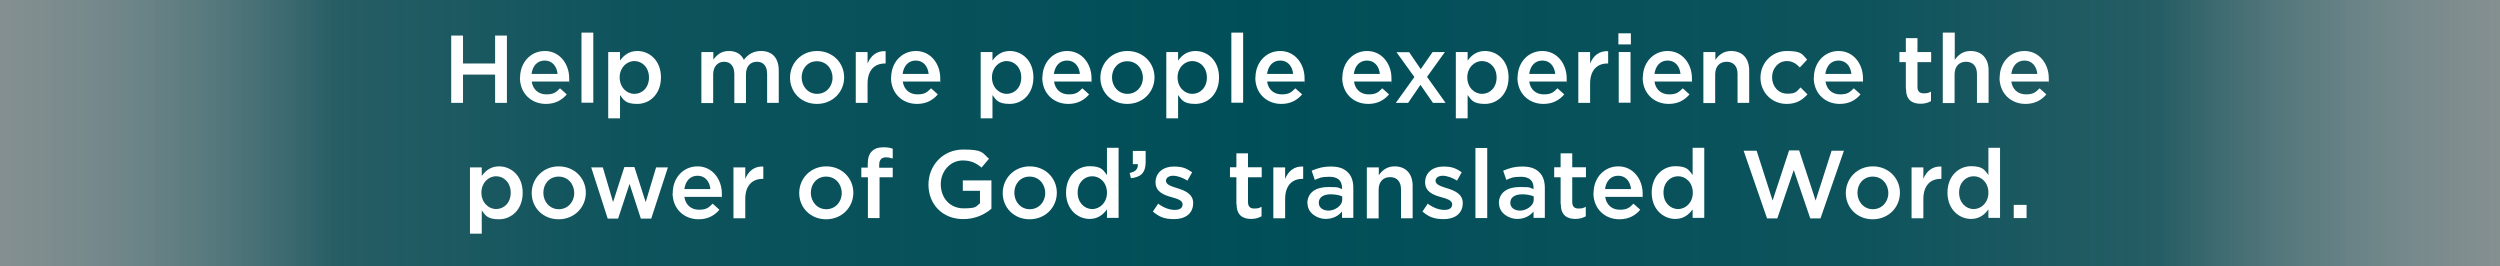 <?xml version="1.0" encoding="UTF-8"?>
<svg id="Layer_1" xmlns="http://www.w3.org/2000/svg" xmlns:xlink="http://www.w3.org/1999/xlink" version="1.1" viewBox="0 0 1441.1 153.4">
  <rect x="0" y="0" width="1441.1" height="153.4" fill="#808080" stroke="none"/>
  <!-- Generator: Adobe Illustrator 29.3.1, SVG Export Plug-In . SVG Version: 2.1.0 Build 151)  -->
  <defs>
    <style>
      .st0 {
        fill: url(#linear-gradient);
      }

      .st1 {
        fill: #fff;
      }
    </style>
    <linearGradient id="linear-gradient" x1="-155.9" y1="2692.9" x2="1597" y2="2692.9" gradientTransform="translate(0 -2616)" gradientUnits="userSpaceOnUse">
      <stop offset="0" stop-color="#fff" stop-opacity="0"/>
      <stop offset="0" stop-color="#f6fafa" stop-opacity="0"/>
      <stop offset="0" stop-color="#fff" stop-opacity="0"/>
      <stop offset="0" stop-color="#000" stop-opacity=".1"/>
      <stop offset="0" stop-color="#000" stop-opacity=".4"/>
      <stop offset="0" stop-color="#fff" stop-opacity="0"/>
      <stop offset=".2" stop-color="#004e58" stop-opacity=".7"/>
      <stop offset=".3" stop-color="#004e58" stop-opacity=".9"/>
      <stop offset=".5" stop-color="#004e58"/>
      <stop offset=".7" stop-color="#004e58" stop-opacity=".9"/>
      <stop offset=".8" stop-color="#004e58" stop-opacity=".7"/>
      <stop offset="1" stop-color="#fff" stop-opacity="0"/>
    </linearGradient>
  </defs>
  <g id="Layer_11">
    <g id="Layer_1-2">
      <rect class="st0" x="-155.9" y="-2.1" width="1752.9" height="158"/>
    </g>
  </g>
  <g>
    <path class="st1" d="M260.1,20.5h6.8v16.1h18.5v-16.1h6.8v38.8h-6.8v-16.3h-18.5v16.3h-6.8V20.5Z"/>
    <path class="st1" d="M299.8,44.7h0c0-8.5,5.9-15.3,14.3-15.3s14,7.3,14,15.7,0,1.2-.1,1.9h-21.5c.7,4.8,4.1,7.4,8.4,7.4s5.6-1.2,7.9-3.5l3.9,3.5c-2.8,3.3-6.6,5.5-12,5.5-8.5,0-15-6.1-15-15.2ZM321.4,42.6c-.4-4.3-3-7.7-7.4-7.7s-7,3.2-7.6,7.7h15Z"/>
    <path class="st1" d="M335.2,18.8h6.8v40.4h-6.8V18.8Z"/>
    <path class="st1" d="M350.6,30h6.8v4.9c2.2-3,5.2-5.5,10-5.5,6.9,0,13.6,5.4,13.6,15.2h0c0,9.8-6.6,15.3-13.6,15.3s-7.9-2.4-10-5.1v13.4h-6.8V30ZM374.1,44.7h0c0-5.8-3.9-9.5-8.4-9.5s-8.5,3.8-8.5,9.4h0c0,5.7,4,9.5,8.5,9.5s8.4-3.6,8.4-9.4Z"/>
    <path class="st1" d="M404.4,30h6.8v4.4c1.9-2.6,4.4-5,8.9-5s7.2,2,8.7,5.1c2.3-3.1,5.4-5.1,9.9-5.1,6.4,0,10.2,4,10.2,11.2v18.7h-6.7v-16.6c0-4.7-2.2-7.1-5.9-7.1s-6.3,2.5-6.3,7.3v16.5h-6.7v-16.7c0-4.5-2.2-7.1-5.9-7.1s-6.3,2.8-6.3,7.3v16.5h-6.8v-29.2Z"/>
    <path class="st1" d="M455.4,44.8h0c0-8.5,6.6-15.4,15.6-15.4s15.6,6.8,15.6,15.2h0c0,8.4-6.6,15.3-15.7,15.3s-15.5-6.8-15.5-15.1ZM479.9,44.8h0c0-5.3-3.7-9.5-9-9.5s-8.8,4.2-8.8,9.3h0c0,5.2,3.7,9.5,8.9,9.5s8.9-4.2,8.9-9.2Z"/>
    <path class="st1" d="M493.3,30h6.8v6.6c1.8-4.4,5.2-7.4,10.4-7.1v7.1h-.4c-5.9,0-10,3.8-10,11.6v11.1h-6.8v-29.2Z"/>
    <path class="st1" d="M513.7,44.7h0c0-8.5,5.9-15.3,14.3-15.3s14,7.3,14,15.7,0,1.2-.1,1.9h-21.5c.7,4.8,4.1,7.4,8.4,7.4s5.6-1.2,7.9-3.5l3.9,3.5c-2.8,3.3-6.6,5.5-12,5.5-8.5,0-15-6.1-15-15.2ZM535.3,42.6c-.4-4.3-3-7.7-7.4-7.7s-7,3.2-7.6,7.7h15Z"/>
    <path class="st1" d="M565.3,30h6.8v4.9c2.2-3,5.2-5.5,10-5.5,6.9,0,13.6,5.4,13.6,15.2h0c0,9.8-6.6,15.3-13.6,15.3s-7.9-2.4-10-5.1v13.4h-6.8V30ZM588.7,44.7h0c0-5.8-3.9-9.5-8.4-9.5s-8.5,3.8-8.5,9.4h0c0,5.7,4,9.5,8.5,9.5s8.4-3.6,8.4-9.4Z"/>
    <path class="st1" d="M600.9,44.7h0c0-8.5,5.9-15.3,14.3-15.3s14,7.3,14,15.7,0,1.2-.1,1.9h-21.5c.7,4.8,4.1,7.4,8.4,7.4s5.6-1.2,7.9-3.5l3.9,3.5c-2.8,3.3-6.6,5.5-12,5.5-8.5,0-15-6.1-15-15.2ZM622.5,42.6c-.4-4.3-3-7.7-7.4-7.7s-7,3.2-7.6,7.7h15Z"/>
    <path class="st1" d="M634.3,44.8h0c0-8.5,6.6-15.4,15.6-15.4s15.6,6.8,15.6,15.2h0c0,8.4-6.6,15.3-15.7,15.3s-15.5-6.8-15.5-15.1ZM658.8,44.8h0c0-5.3-3.7-9.5-9-9.5s-8.8,4.2-8.8,9.3h0c0,5.2,3.7,9.5,8.9,9.5s8.9-4.2,8.9-9.2Z"/>
    <path class="st1" d="M672.3,30h6.8v4.9c2.2-3,5.2-5.5,10-5.5,6.9,0,13.6,5.4,13.6,15.2h0c0,9.8-6.6,15.3-13.6,15.3s-7.9-2.4-10-5.1v13.4h-6.8V30ZM695.7,44.7h0c0-5.8-3.9-9.5-8.4-9.5s-8.5,3.8-8.5,9.4h0c0,5.7,4,9.5,8.5,9.5s8.4-3.6,8.4-9.4Z"/>
    <path class="st1" d="M709.8,18.8h6.8v40.4h-6.8V18.8Z"/>
    <path class="st1" d="M723.7,44.7h0c0-8.5,5.9-15.3,14.3-15.3s14,7.3,14,15.7,0,1.2-.1,1.9h-21.5c.7,4.8,4.1,7.4,8.4,7.4s5.6-1.2,7.9-3.5l3.9,3.5c-2.8,3.3-6.6,5.5-12,5.5-8.5,0-15-6.1-15-15.2ZM745.4,42.6c-.4-4.3-3-7.7-7.4-7.7s-7,3.2-7.6,7.7h15Z"/>
    <path class="st1" d="M773.8,44.7h0c0-8.5,5.9-15.3,14.3-15.3s14,7.3,14,15.7,0,1.2-.1,1.9h-21.5c.7,4.8,4.1,7.4,8.4,7.4s5.6-1.2,7.9-3.5l3.9,3.5c-2.8,3.3-6.6,5.5-12,5.5-8.5,0-15-6.1-15-15.2ZM795.4,42.6c-.4-4.3-3-7.7-7.4-7.7s-7,3.2-7.6,7.7h15Z"/>
    <path class="st1" d="M819,39.8l6.8-9.8h7.1l-10.3,14.3,10.7,15h-7.3l-7.2-10.4-7.1,10.4h-7.1l10.7-14.9-10.3-14.3h7.3l6.7,9.8Z"/>
    <path class="st1" d="M839.2,30h6.8v4.9c2.2-3,5.2-5.5,10-5.5,6.9,0,13.6,5.4,13.6,15.2h0c0,9.8-6.6,15.3-13.6,15.3s-7.9-2.4-10-5.1v13.4h-6.8V30ZM862.7,44.7h0c0-5.8-3.9-9.5-8.4-9.5s-8.5,3.8-8.5,9.4h0c0,5.7,4,9.5,8.5,9.5s8.4-3.6,8.4-9.4Z"/>
    <path class="st1" d="M874.8,44.7h0c0-8.5,5.9-15.3,14.3-15.3s14,7.3,14,15.7,0,1.2-.1,1.9h-21.5c.7,4.8,4.1,7.4,8.4,7.4s5.6-1.2,7.9-3.5l3.9,3.5c-2.8,3.3-6.6,5.5-12,5.5-8.5,0-15-6.1-15-15.2ZM896.5,42.6c-.4-4.3-3-7.7-7.4-7.7s-7,3.2-7.6,7.7h15Z"/>
    <path class="st1" d="M909.8,30h6.8v6.6c1.8-4.4,5.2-7.4,10.4-7.1v7.1h-.4c-5.9,0-10,3.8-10,11.6v11.1h-6.8v-29.2Z"/>
    <path class="st1" d="M932.9,19.2h7.2v6.4h-7.2v-6.4ZM933.1,30h6.8v29.2h-6.8v-29.2Z"/>
    <path class="st1" d="M947,44.7h0c0-8.5,5.9-15.3,14.3-15.3s14,7.3,14,15.7,0,1.2-.1,1.9h-21.5c.7,4.8,4.1,7.4,8.4,7.4s5.6-1.2,7.9-3.5l3.9,3.5c-2.8,3.3-6.6,5.5-12,5.5-8.5,0-15-6.1-15-15.2ZM968.7,42.6c-.4-4.3-3-7.7-7.4-7.7s-7,3.2-7.6,7.7h15Z"/>
    <path class="st1" d="M982,30h6.8v4.5c1.9-2.7,4.6-5.1,9.1-5.1,6.6,0,10.4,4.4,10.4,11.2v18.7h-6.7v-16.6c0-4.5-2.3-7.1-6.3-7.1s-6.6,2.7-6.6,7.3v16.5h-6.8v-29.2Z"/>
    <path class="st1" d="M1014.8,44.8h0c0-8.4,6.4-15.4,15.2-15.4s8.9,2,11.7,5l-4.2,4.5c-2-2.1-4.2-3.7-7.5-3.7-4.9,0-8.5,4.2-8.5,9.3h0c0,5.3,3.6,9.5,8.8,9.5s5.4-1.4,7.6-3.6l4,4c-2.9,3.2-6.3,5.5-12,5.5-8.7,0-15.1-6.8-15.1-15.1Z"/>
    <path class="st1" d="M1045.6,44.7h0c0-8.5,5.9-15.3,14.3-15.3s14,7.3,14,15.7,0,1.2-.1,1.9h-21.5c.7,4.8,4.1,7.4,8.4,7.4s5.6-1.2,7.9-3.5l3.9,3.5c-2.8,3.3-6.6,5.5-12,5.5-8.5,0-15-6.1-15-15.2ZM1067.2,42.6c-.4-4.3-3-7.7-7.4-7.7s-7,3.2-7.6,7.7h15Z"/>
    <path class="st1" d="M1098.6,51.2v-15.4h-3.7v-5.8h3.7v-8h6.7v8h7.9v5.8h-7.9v14.3c0,2.6,1.3,3.7,3.6,3.7s2.8-.3,4.2-1v5.5c-1.7.9-3.5,1.5-6,1.5-4.9,0-8.4-2.2-8.4-8.6Z"/>
    <path class="st1" d="M1120,18.8h6.8v15.7c1.9-2.7,4.6-5.1,9.1-5.1,6.6,0,10.4,4.4,10.4,11.2v18.7h-6.7v-16.6c0-4.5-2.3-7.1-6.3-7.1s-6.6,2.7-6.6,7.3v16.5h-6.8V18.8Z"/>
    <path class="st1" d="M1152.7,44.7h0c0-8.5,5.9-15.3,14.3-15.3s14,7.3,14,15.7,0,1.2-.1,1.9h-21.5c.7,4.8,4.1,7.4,8.4,7.4s5.6-1.2,7.9-3.5l3.9,3.5c-2.8,3.3-6.6,5.5-12,5.5-8.5,0-15-6.1-15-15.2ZM1174.4,42.6c-.4-4.3-3-7.7-7.4-7.7s-7,3.2-7.6,7.7h15Z"/>
    <path class="st1" d="M270.9,96.5h6.8v4.9c2.2-3,5.2-5.5,10-5.5,6.9,0,13.6,5.4,13.6,15.2h0c0,9.8-6.6,15.3-13.6,15.3s-7.9-2.4-10-5.1v13.4h-6.8v-38.1ZM294.4,111.1h0c0-5.8-3.9-9.5-8.4-9.5s-8.5,3.8-8.5,9.4h0c0,5.7,4,9.5,8.5,9.5s8.4-3.6,8.4-9.4Z"/>
    <path class="st1" d="M306.5,111.3h0c0-8.5,6.6-15.4,15.6-15.4s15.6,6.8,15.6,15.2h0c0,8.4-6.6,15.3-15.7,15.3s-15.5-6.8-15.5-15.1ZM331,111.3h0c0-5.3-3.7-9.5-9-9.5s-8.8,4.2-8.8,9.3h0c0,5.2,3.7,9.5,8.9,9.5s8.9-4.2,8.9-9.2Z"/>
    <path class="st1" d="M340.6,96.5h6.9l5.9,20,6.5-20.2h5.8l6.5,20.2,6-20h6.8l-9.6,29.5h-6l-6.5-20-6.6,20h-6l-9.5-29.5Z"/>
    <path class="st1" d="M387.8,111.2h0c0-8.5,5.9-15.3,14.3-15.3s14,7.3,14,15.7,0,1.2-.1,1.9h-21.5c.7,4.8,4.1,7.4,8.4,7.4s5.6-1.2,7.9-3.5l3.9,3.5c-2.8,3.3-6.6,5.5-12,5.5-8.5,0-15-6.1-15-15.2ZM409.5,109c-.4-4.3-3-7.7-7.4-7.7s-7,3.2-7.6,7.7h15Z"/>
    <path class="st1" d="M422.8,96.5h6.8v6.6c1.8-4.4,5.2-7.4,10.4-7.1v7.1h-.4c-5.9,0-10,3.8-10,11.6v11.1h-6.8v-29.2Z"/>
    <path class="st1" d="M460.7,111.3h0c0-8.5,6.6-15.4,15.6-15.4s15.6,6.8,15.6,15.2h0c0,8.4-6.6,15.3-15.7,15.3s-15.5-6.8-15.5-15.1ZM485.2,111.3h0c0-5.3-3.7-9.5-9-9.5s-8.8,4.2-8.8,9.3h0c0,5.2,3.7,9.5,8.9,9.5s8.9-4.2,8.9-9.2Z"/>
    <path class="st1" d="M500.2,102.2h-3.7v-5.6h3.7v-2.2c0-3.2.8-5.7,2.4-7.2,1.6-1.6,3.7-2.3,6.5-2.3s4,.3,5.5.8v5.7c-1.3-.4-2.5-.7-3.9-.7-2.5,0-3.9,1.4-3.9,4.4v1.6h7.8v5.5h-7.6v23.5h-6.7v-23.5Z"/>
    <path class="st1" d="M535.2,106.4h0c0-11,8.3-20.2,20-20.2s10.9,1.9,14.9,5.3l-4.3,5.1c-3-2.5-5.9-4.1-10.9-4.1-7.1,0-12.6,6.2-12.6,13.6h0c0,8.1,5.3,14,13.2,14s7-1.2,9.4-2.9v-7.2h-9.9v-6h16.5v16.3c-3.8,3.3-9.3,6-16.2,6-12.1,0-20.1-8.6-20.1-19.9Z"/>
    <path class="st1" d="M578,111.3h0c0-8.5,6.6-15.4,15.6-15.4s15.6,6.8,15.6,15.2h0c0,8.4-6.6,15.3-15.7,15.3s-15.5-6.8-15.5-15.1ZM602.5,111.3h0c0-5.3-3.7-9.5-9-9.5s-8.8,4.2-8.8,9.3h0c0,5.2,3.7,9.5,8.9,9.5s8.9-4.2,8.9-9.2Z"/>
    <path class="st1" d="M614.5,111.1h0c0-9.8,6.6-15.3,13.6-15.3s7.9,2.4,10,5.1v-15.7h6.7v40.4h-6.7v-4.9c-2.2,3-5.2,5.5-10,5.5-6.9,0-13.6-5.5-13.6-15.2ZM638.1,111.1h0c0-5.8-4-9.5-8.5-9.5s-8.4,3.6-8.4,9.4h0c0,5.8,3.9,9.5,8.4,9.5s8.5-3.8,8.5-9.4Z"/>
    <path class="st1" d="M651.1,99.7c3.4-.6,5-2.3,4.8-5.1h-2.9v-7.6h7.4v6.5c0,6.1-2.9,8.7-8.5,9.2l-.7-2.9Z"/>
    <path class="st1" d="M664.6,121.9l3-4.5c3.2,2.4,6.6,3.6,9.6,3.6s4.5-1.2,4.5-3.2h0c0-2.4-3.1-3.2-6.5-4.2-4.3-1.2-9.1-3-9.1-8.5h0c0-5.7,4.6-9.1,10.4-9.1s7.6,1.3,10.7,3.3l-2.7,4.8c-2.8-1.7-5.8-2.8-8.3-2.8s-4.1,1.3-4.1,2.9h0c0,2.3,3.2,3.2,6.6,4.3,4.3,1.3,9.1,3.3,9.1,8.5h0c0,6.3-4.8,9.3-10.9,9.3s-8.7-1.4-12.4-4.4Z"/>
    <path class="st1" d="M712.7,117.6v-15.4h-3.7v-5.8h3.7v-8h6.7v8h7.9v5.8h-7.9v14.3c0,2.6,1.3,3.7,3.6,3.7s2.8-.3,4.2-1v5.5c-1.7.9-3.5,1.5-6,1.5-4.9,0-8.4-2.2-8.4-8.6Z"/>
    <path class="st1" d="M734,96.5h6.8v6.6c1.8-4.4,5.2-7.4,10.4-7.1v7.1h-.4c-5.9,0-10,3.8-10,11.6v11.1h-6.8v-29.2Z"/>
    <path class="st1" d="M753.6,117.3h0c0-6.4,5-9.5,12.1-9.5s5.6.5,7.9,1.2v-.7c0-4.2-2.5-6.4-7.3-6.4s-5.7.7-8.4,1.8l-1.8-5.3c3.3-1.4,6.4-2.4,11.1-2.4s7.6,1.2,9.7,3.3c2.2,2.1,3.2,5.2,3.2,9v17.3h-6.5v-3.7c-2,2.4-5,4.3-9.5,4.3s-10.4-3.2-10.4-9ZM773.7,115.2v-2c-1.7-.7-4-1.2-6.6-1.2-4.3,0-6.9,1.8-6.9,4.9h0c0,2.9,2.5,4.5,5.7,4.5s7.8-2.5,7.8-6.3Z"/>
    <path class="st1" d="M788,96.5h6.8v4.5c1.9-2.7,4.6-5.1,9.1-5.1,6.6,0,10.4,4.4,10.4,11.2v18.7h-6.7v-16.6c0-4.5-2.3-7.1-6.3-7.1s-6.6,2.7-6.6,7.3v16.5h-6.8v-29.2Z"/>
    <path class="st1" d="M820,121.9l3-4.5c3.2,2.4,6.6,3.6,9.6,3.6s4.5-1.2,4.5-3.2h0c0-2.4-3.1-3.2-6.5-4.2-4.3-1.2-9.1-3-9.1-8.5h0c0-5.7,4.6-9.1,10.4-9.1s7.6,1.3,10.7,3.3l-2.7,4.8c-2.8-1.7-5.8-2.8-8.3-2.8s-4.1,1.3-4.1,2.9h0c0,2.3,3.2,3.2,6.6,4.3,4.3,1.3,9.1,3.3,9.1,8.5h0c0,6.3-4.8,9.3-10.9,9.3s-8.7-1.4-12.4-4.4Z"/>
    <path class="st1" d="M850.5,85.3h6.8v40.4h-6.8v-40.4Z"/>
    <path class="st1" d="M864,117.3h0c0-6.4,5-9.5,12.1-9.5s5.6.5,7.9,1.2v-.7c0-4.2-2.5-6.4-7.3-6.4s-5.7.7-8.4,1.8l-1.8-5.3c3.3-1.4,6.4-2.4,11.1-2.4s7.6,1.2,9.7,3.3c2.2,2.1,3.2,5.2,3.2,9v17.3h-6.5v-3.7c-2,2.4-5,4.3-9.5,4.3s-10.4-3.2-10.4-9ZM884.1,115.2v-2c-1.7-.7-4-1.2-6.6-1.2-4.3,0-6.9,1.8-6.9,4.9h0c0,2.9,2.5,4.5,5.7,4.5s7.8-2.5,7.8-6.3Z"/>
    <path class="st1" d="M899.6,117.6v-15.4h-3.7v-5.8h3.7v-8h6.7v8h7.9v5.8h-7.9v14.3c0,2.6,1.3,3.7,3.6,3.7s2.8-.3,4.2-1v5.5c-1.7.9-3.5,1.5-6,1.5-4.9,0-8.4-2.2-8.4-8.6Z"/>
    <path class="st1" d="M918.6,111.2h0c0-8.5,5.9-15.3,14.3-15.3s14,7.3,14,15.7,0,1.2-.1,1.9h-21.5c.7,4.8,4.1,7.4,8.4,7.4s5.6-1.2,7.9-3.5l3.9,3.5c-2.8,3.3-6.6,5.5-12,5.5-8.5,0-15-6.1-15-15.2ZM940.2,109c-.4-4.3-3-7.7-7.4-7.7s-7,3.2-7.6,7.7h15Z"/>
    <path class="st1" d="M952.1,111.1h0c0-9.8,6.6-15.3,13.6-15.3s7.9,2.4,10,5.1v-15.7h6.7v40.4h-6.7v-4.9c-2.2,3-5.2,5.5-10,5.5-6.9,0-13.6-5.5-13.6-15.2ZM975.8,111.1h0c0-5.8-4-9.5-8.5-9.5s-8.4,3.6-8.4,9.4h0c0,5.8,3.9,9.5,8.4,9.5s8.5-3.8,8.5-9.4Z"/>
    <path class="st1" d="M1005.2,86.9h7.4l9.2,28.7,9.5-28.9h5.8l9.5,28.9,9.2-28.7h7.1l-13.5,39h-5.9l-9.5-27.9-9.5,27.9h-5.9l-13.5-39Z"/>
    <path class="st1" d="M1064,111.3h0c0-8.5,6.6-15.4,15.6-15.4s15.6,6.8,15.6,15.2h0c0,8.4-6.6,15.3-15.7,15.3s-15.5-6.8-15.5-15.1ZM1088.5,111.3h0c0-5.3-3.7-9.5-9-9.5s-8.8,4.2-8.8,9.3h0c0,5.2,3.7,9.5,8.9,9.5s8.9-4.2,8.9-9.2Z"/>
    <path class="st1" d="M1101.9,96.5h6.8v6.6c1.8-4.4,5.2-7.4,10.4-7.1v7.1h-.4c-5.9,0-10,3.8-10,11.6v11.1h-6.8v-29.2Z"/>
    <path class="st1" d="M1122.6,111.1h0c0-9.8,6.6-15.3,13.6-15.3s7.9,2.4,10,5.1v-15.7h6.7v40.4h-6.7v-4.9c-2.2,3-5.2,5.5-10,5.5-6.9,0-13.6-5.5-13.6-15.2ZM1146.2,111.1h0c0-5.8-4-9.5-8.5-9.5s-8.4,3.6-8.4,9.4h0c0,5.8,3.9,9.5,8.4,9.5s8.5-3.8,8.5-9.4Z"/>
    <path class="st1" d="M1160.8,118.1h7.4v7.6h-7.4v-7.6Z"/>
  </g>
</svg>